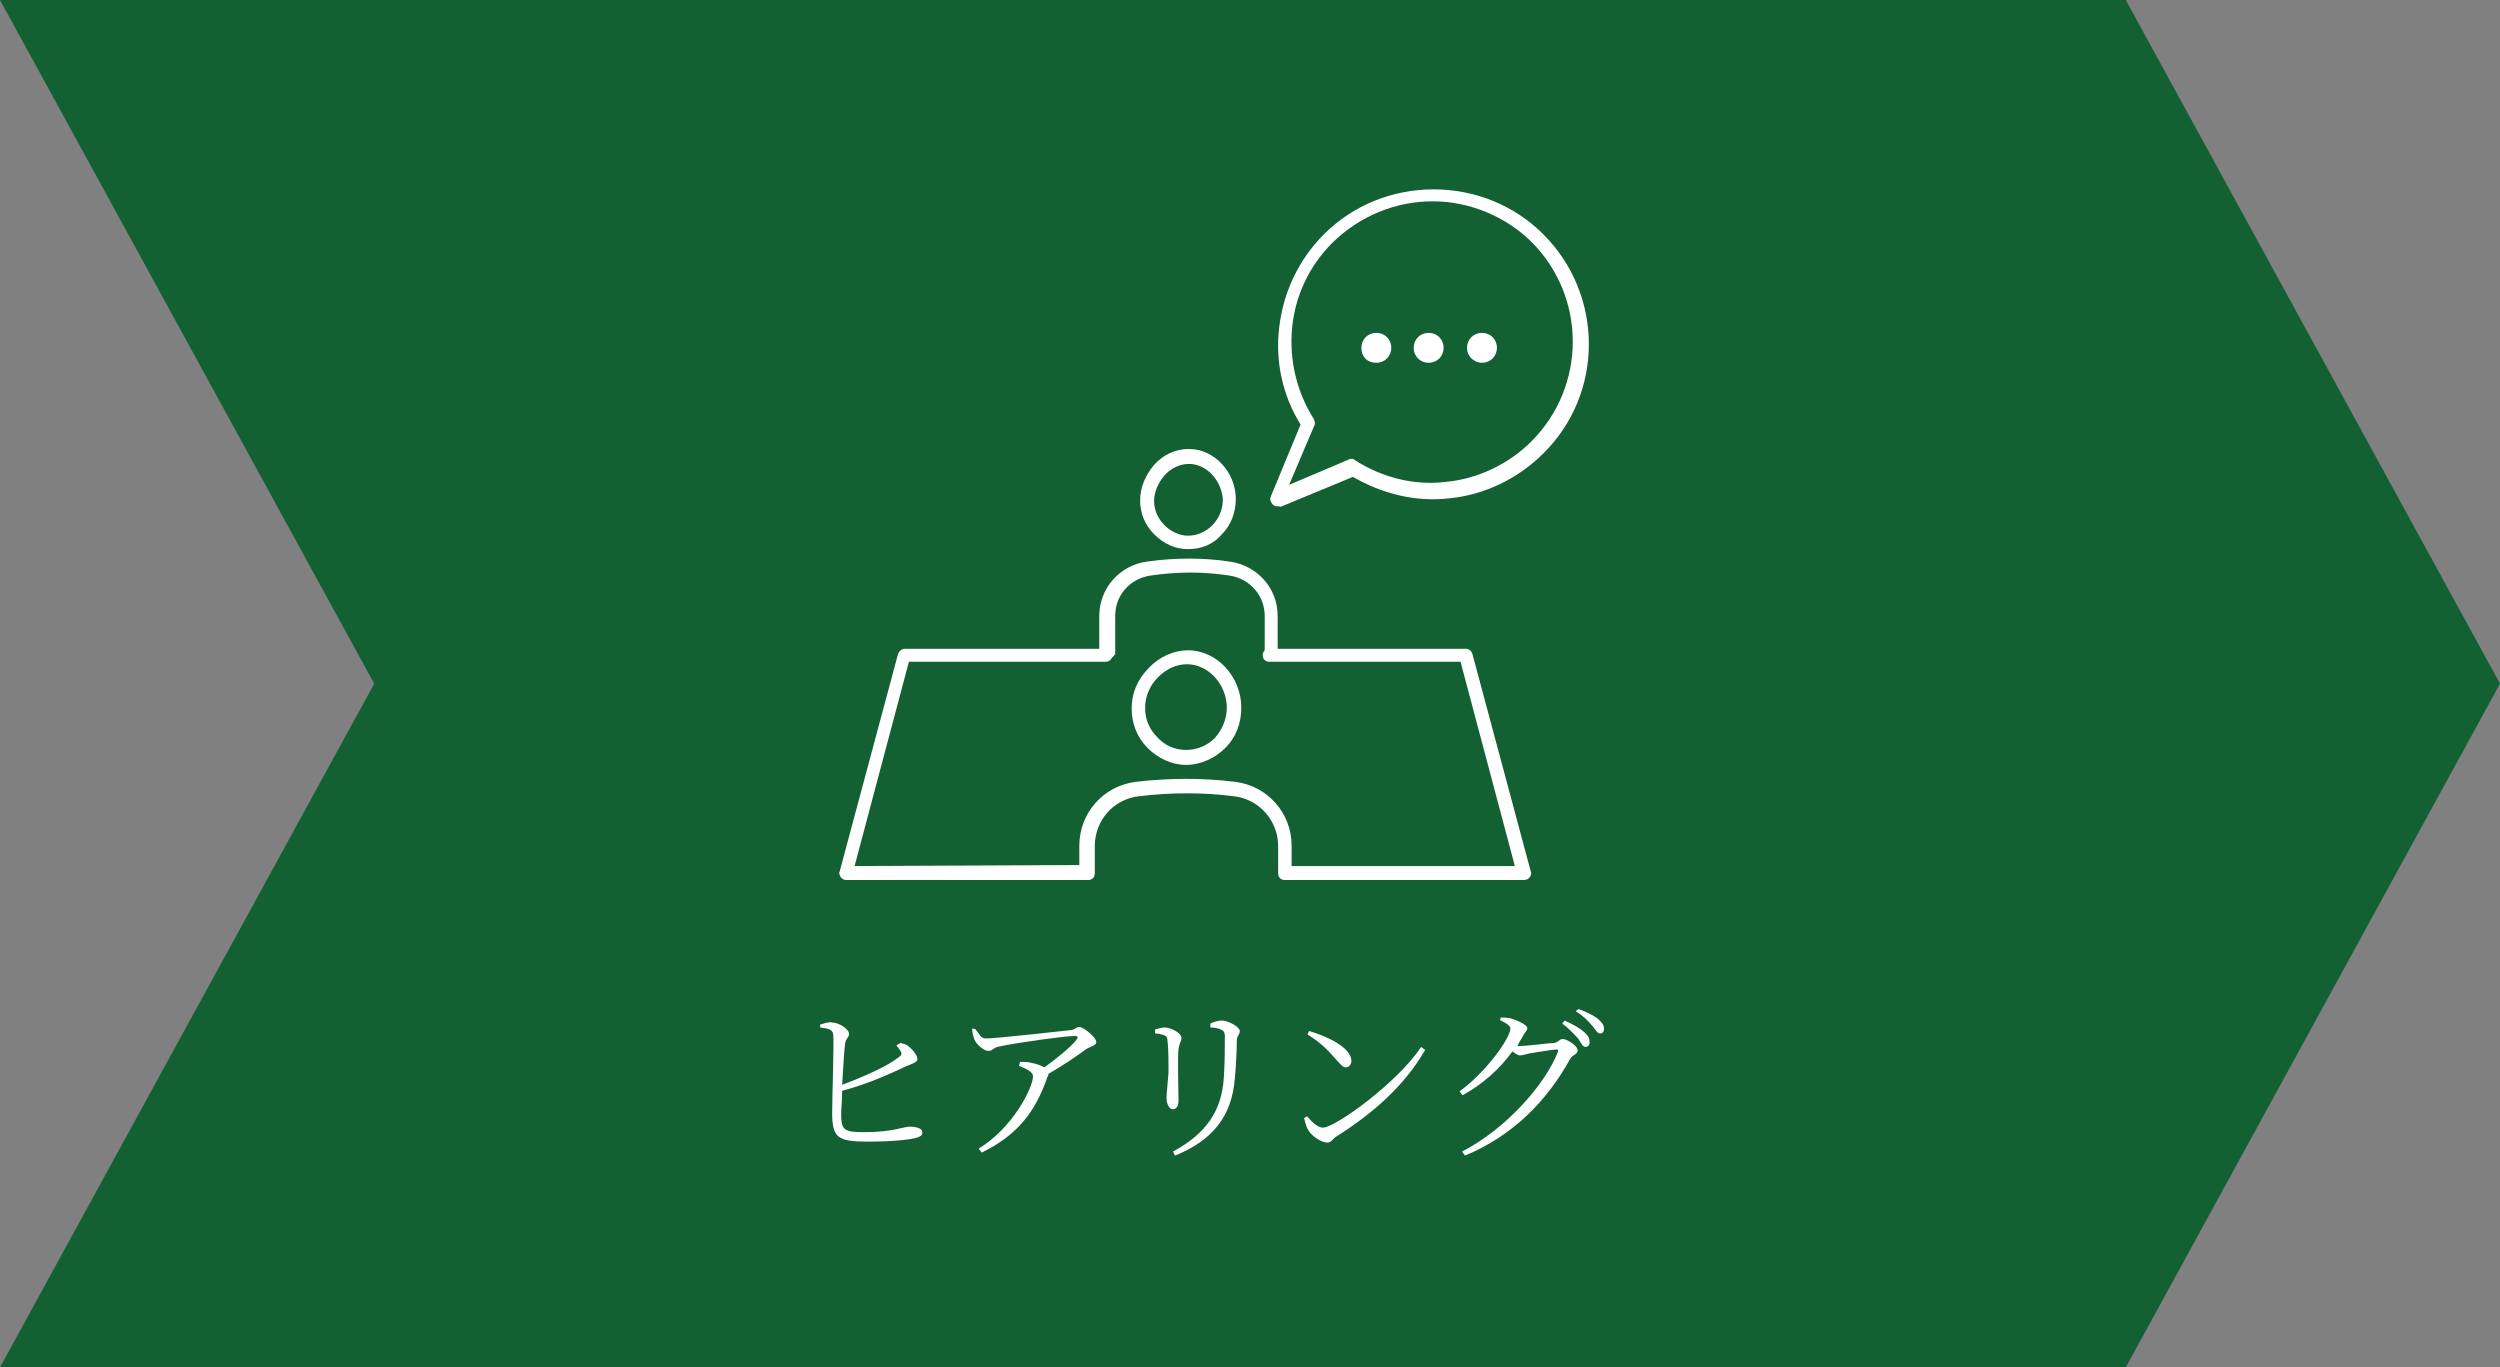 <?xml version="1.0" encoding="utf-8"?>
<!-- Generator: Adobe Illustrator 27.0.1, SVG Export Plug-In . SVG Version: 6.00 Build 0)  -->
<svg version="1.1" id="_レイヤー_2" xmlns="http://www.w3.org/2000/svg" xmlns:xlink="http://www.w3.org/1999/xlink" x="0px"
	 y="0px" viewBox="0 0 501.7 274.4" style="enable-background:new 0 0 501.7 274.4;" xml:space="preserve">
<rect x="0" y="0" width="501.7" height="274.4" fill="#808080" stroke="none"/>
<style type="text/css">
	.st0{fill:#136033;}
	.st1{fill:#FFFFFF;}
</style>
<g id="_レイヤー_4">
	<polygon class="st0" points="426.6,274.4 197.1,274.4 0,274.4 75.1,137.2 0,0 197.1,0 426.6,0 501.7,137.2 	"/>
</g>
<g>
	<g>
		<g>
			<path class="st1" d="M273.2,69.8c0-1.7,1.3-3,3-3c1.7,0,3,1.3,3,3s-1.3,3-3,3C274.3,72.8,273.2,71.5,273.2,69.8z M283.7,69.8
				c0-1.7,1.3-3,3-3c1.7,0,3,1.3,3,3s-1.3,3-3,3S283.7,71.5,283.7,69.8z M294.4,69.8c0-1.7,1.3-3,3-3c1.7,0,3,1.3,3,3s-1.3,3-3,3
				C295.8,72.8,294.4,71.5,294.4,69.8z"/>
		</g>
		<path class="st1" d="M256.3,101.6c-0.4,0-0.8-0.2-0.9-0.4c-0.4-0.4-0.6-0.9-0.4-1.5l6-14.5c-3.6-5.8-5.1-12.6-4.3-19.4
			c0.8-7.1,3.9-13.7,9-18.8c5.8-5.8,13.7-9,22-9l0,0c8.3,0,16.2,3.2,22,9c12.2,12.2,12.2,32,0,44l0,0c-5.1,5.1-11.8,8.3-18.8,9
			c-6.8,0.8-13.5-0.9-19.4-4.3l-14.5,6C256.7,101.6,256.5,101.6,256.3,101.6z M287.5,40.4c-7.5,0-14.7,3-20.1,8.3
			c-4.7,4.7-7.5,10.7-8.1,17.1c-0.6,6.4,0.9,12.8,4.3,18.2c0.2,0.4,0.4,0.9,0.2,1.3l-5.1,12l12-5.1c0.4-0.2,0.9-0.2,1.3,0.2
			c5.3,3.4,11.8,5.1,18.2,4.3c6.4-0.6,12.6-3.6,17.1-8.1c11.1-11.1,11.1-29,0-40.1C302.2,43.5,295,40.4,287.5,40.4z M308.6,89.9
			L308.6,89.9L308.6,89.9z"/>
		<g>
			<path class="st1" d="M238.4,110.2L238.4,110.2c-2.6,0-4.9-1.1-6.8-3s-2.8-4.3-2.8-6.8c0-2.6,1.1-5.1,2.8-7.1
				c1.9-2.1,4.3-3.2,7-3.2l0,0c5.1,0,9.4,4.7,9.4,10c0,2.6-0.9,5.3-2.8,7.1C243.5,109.3,241,110.2,238.4,110.2z M238.6,93.1
				c-1.7,0-3.6,0.8-4.9,2.3l0,0c-1.3,1.5-2.1,3.4-2.1,5.1c0,1.9,0.8,3.6,2.1,4.9s3,2.1,4.7,2.1l0,0c1.9,0,3.6-0.8,4.9-2.1
				c1.3-1.3,2.1-3.2,2.1-5.1C245.2,96.5,242.2,93.1,238.6,93.1L238.6,93.1z M232.6,94.4L232.6,94.4L232.6,94.4z"/>
		</g>
		<path class="st1" d="M221.9,132.6c-0.8,0-1.3-0.6-1.3-1.3v-7.7c0-5.5,4.1-10.2,9.6-10.9c2.8-0.4,5.6-0.6,8.5-0.6
			c2.6,0,5.5,0.2,8.1,0.6c5.5,0.8,9.6,5.3,9.6,10.9v7.3c0,0.8-0.6,1.3-1.3,1.3s-1.3-0.6-1.3-1.3v-7.3c0-4.1-3-7.5-7.1-8.1
			c-2.6-0.4-5.3-0.6-7.7-0.6c-2.6,0-5.5,0.2-8.1,0.6c-4.1,0.6-7.1,3.9-7.1,8.1v7.7C223.2,132,222.6,132.6,221.9,132.6z"/>
		<path class="st1" d="M169.8,176.6c-0.4,0-0.8-0.2-1.1-0.6c-0.2-0.4-0.4-0.8-0.2-1.1l11.7-43.6c0.2-0.6,0.8-1.1,1.3-1.1h40.4
			c0.8,0,1.3,0.6,1.3,1.3c0,0.8-0.6,1.3-1.3,1.3h-39.5l-10.9,41l45.1-0.2v-3.9c0-6.6,4.9-12,11.3-12.8c3.4-0.4,6.8-0.6,10.2-0.6
			c3.2,0,6.6,0.2,9.8,0.6c6.4,0.8,11.3,6.2,11.3,12.8v4.1H304l-10.9-41h-38.4c-0.8,0-1.3-0.6-1.3-1.3c0-0.8,0.6-1.3,1.3-1.3h39.5
			c0.6,0,1.1,0.4,1.3,1.1l11.7,43.6c0.2,0.4,0,0.9-0.2,1.1c-0.2,0.4-0.8,0.6-1.1,0.6l0,0h-48.1c-0.8,0-1.3-0.6-1.3-1.3v-5.5
			c0-5.1-3.8-9.4-8.8-10c-3.2-0.4-6.2-0.6-9.4-0.6c-3.2,0-6.6,0.2-9.8,0.6c-5.1,0.6-8.8,4.9-8.8,10v5.5c0,0.8-0.6,1.3-1.3,1.3H169.8
			L169.8,176.6z"/>
		<g>
			<path class="st1" d="M238,153.5L238,153.5c-2.8,0-5.6-1.3-7.7-3.4c-2.1-2.1-3.2-4.9-3.2-7.9s1.1-5.8,3.4-8.1l0,0
				c2.1-2.3,5.1-3.6,7.9-3.6l0,0c5.8,0,10.7,5.3,10.7,11.5c0,3.2-1.1,6-3.2,8.1C243.9,152.1,241,153.5,238,153.5z M238.2,133.3
				c-2.1,0-4.1,0.9-5.8,2.6l0,0c-1.7,1.7-2.6,3.9-2.6,6.2c0,2.3,0.9,4.3,2.4,5.8c1.5,1.7,3.6,2.6,5.8,2.6l0,0c2.3,0,4.3-0.9,5.8-2.4
				c1.5-1.7,2.4-3.8,2.4-6.2C246.1,137.3,242.5,133.3,238.2,133.3L238.2,133.3z M231.3,135L231.3,135L231.3,135z"/>
		</g>
	</g>
	<g>
		<path class="st1" d="M180.7,209.3c0.6,0.2,1.1,0.2,1.5,0.6c0.9,0.6,1.9,1.9,1.9,2.6s-0.9,0.9-2.3,1.5c-2.4,1.1-7.1,3.4-12.8,4.9
			c0,2.1-0.2,3.8-0.2,4.7c0,3.4,0.8,3.6,4.9,3.6c5.3,0,7.7-1.1,8.8-1.1c1.5,0,2.6,0.4,2.6,1.1c0,0.8-0.6,0.9-1.1,1.1
			c-1.3,0.4-4.7,0.8-10,0.8c-6,0-7-0.9-7-5.8c0-3,0.4-14.1,0.2-15.8c-0.2-0.9-0.9-1.1-2.6-1.3v-0.6c0.8-0.2,1.7-0.6,2.4-0.4
			c1.3,0,3.4,1.3,3.4,2.3c0,0.6-0.6,0.8-0.8,1.9c-0.2,1.5-0.4,5.1-0.6,8.3c4.5-1.7,9.2-3.8,11.3-5.5c0.6-0.4,0.8-0.8,0.4-1.3
			c-0.2-0.4-0.6-0.8-0.8-1.1L180.7,209.3z"/>
		<path class="st1" d="M195.7,206.5c0.8,0.9,1.1,1.9,2.1,1.9c2.3,0,15.2-1.5,17.3-1.7c0.8-0.2,0.9-0.6,1.5-0.6c0.9,0,3.4,2.1,3.4,3
			c0,0.8-1.3,0.9-2.1,1.5c-1.5,1.1-4.5,3.2-7.5,4.9c0,0.2,0,0.4-0.2,0.6c-2.4,7-6,11.7-13.2,15.2l-0.6-0.8
			c6.8-4.1,10.9-12.2,10.9-14.5c0-0.9-1.3-1.5-2.8-2.1l0.2-0.8c0.9,0,1.5,0,2.3,0.2c1.1,0.2,2.1,0.6,2.6,0.9
			c2.6-1.9,5.3-4.1,6.4-5.5c0.4-0.6,0.4-0.8-0.4-0.8c-1.7,0-11.3,1.3-15,2.1c-1.3,0.2-1.3,0.9-2.3,0.9c-0.8,0-2.4-1.3-2.8-2.4
			c-0.2-0.6-0.4-1.3-0.4-2.1L195.7,206.5z"/>
		<path class="st1" d="M231.8,207.4v-0.8c0.8-0.2,1.3-0.4,1.9-0.4c1.3,0,3.4,1.1,3.4,2.1c0,0.6-0.4,0.9-0.6,2.3
			c-0.2,1.5,0,8.8,0,10.3c0,1.3-0.6,1.7-1.1,1.7c-0.8,0-1.3-1.1-1.3-2.3c0-0.9,0.2-2.3,0.4-5.1c0-1.5,0-4.9-0.2-6.2
			c0-0.8-0.2-1.1-0.8-1.3C233.1,207.6,232.6,207.4,231.8,207.4z M235.8,231.9l-0.4-0.8c6.6-3.6,9.8-8.1,10.2-14.9
			c0.2-3,0.2-6,0.2-8.3c0-0.6-0.2-1.1-0.8-1.3c-0.4-0.2-1.1-0.4-2.1-0.4v-0.8c0.8-0.4,1.7-0.6,2.3-0.6c1.3,0,3.6,1.3,3.6,2.1
			s-0.6,0.9-0.6,2.1c0,2.1-0.2,5.5-0.4,7.5C247.2,224,243.3,228.9,235.8,231.9z"/>
		<path class="st1" d="M285.2,210.1l0.8,0.6c-4.1,7.1-10.3,12.6-17.7,17.3c-0.8,0.4-1.1,1.3-1.9,1.3c-1.3,0-3.4-1.5-3.9-2.6
			c-0.4-0.6-0.6-1.7-0.8-2.3l0.6-0.4c0.9,1.1,2.1,2.3,3.2,2.3C268.1,226.2,280.5,217.2,285.2,210.1z M262.7,206.9
			c3.8,1.1,8.5,3.4,8.5,6c0,0.8-0.6,1.3-1.1,1.3c-0.6,0-0.9-0.4-1.9-1.5c-1.7-1.9-2.8-3.2-5.8-5.1L262.7,206.9z"/>
		<path class="st1" d="M301.2,204.2c0.6,0,1.3,0,2.1,0.2c1.3,0.4,3.2,1.3,3.2,1.9c0,0.6-0.6,0.9-0.9,1.7c-0.4,0.6-0.8,1.3-1.1,1.9
			c0.2,0,0.4,0,0.6,0c1.7,0,5.8-0.6,6.8-0.6c0.9-0.2,1.1-0.8,1.7-0.8c0.8,0,3,1.3,3,2.3c0,0.8-1.1,0.9-1.5,1.7
			c-4.7,8.5-11.5,15.4-21.1,19.4l-0.6-0.8c8.7-4.5,16.5-13.2,19.2-19.9c0.2-0.4,0-0.6-0.2-0.6c-0.8,0-4.1,0.6-5.5,0.8
			c-0.8,0.2-1.5,0.4-1.9,0.4c-0.4,0-0.9-0.4-1.5-0.8c-2.6,3.6-6,6.6-10,8.8l-0.6-0.8c5.3-3.8,10.2-10.7,10.2-12.6
			c0-0.6-0.9-1.1-2.1-1.7L301.2,204.2z M314,204.8c1.7,0.8,3,1.5,3.9,2.3c0.9,0.8,1.1,1.3,1.1,2.1c0,0.6-0.4,0.9-0.8,0.9
			c-0.6,0-0.9-0.8-1.5-1.7c-0.8-0.8-1.7-1.9-3.2-3L314,204.8z M316.8,202.5c1.7,0.6,3,1.3,3.8,1.9c0.9,0.8,1.3,1.3,1.3,2.1
			c0,0.6-0.4,0.9-0.8,0.9c-0.6,0-0.9-0.8-1.7-1.7c-0.8-0.9-1.5-1.7-3.2-2.8L316.8,202.5z"/>
	</g>
</g>
</svg>

